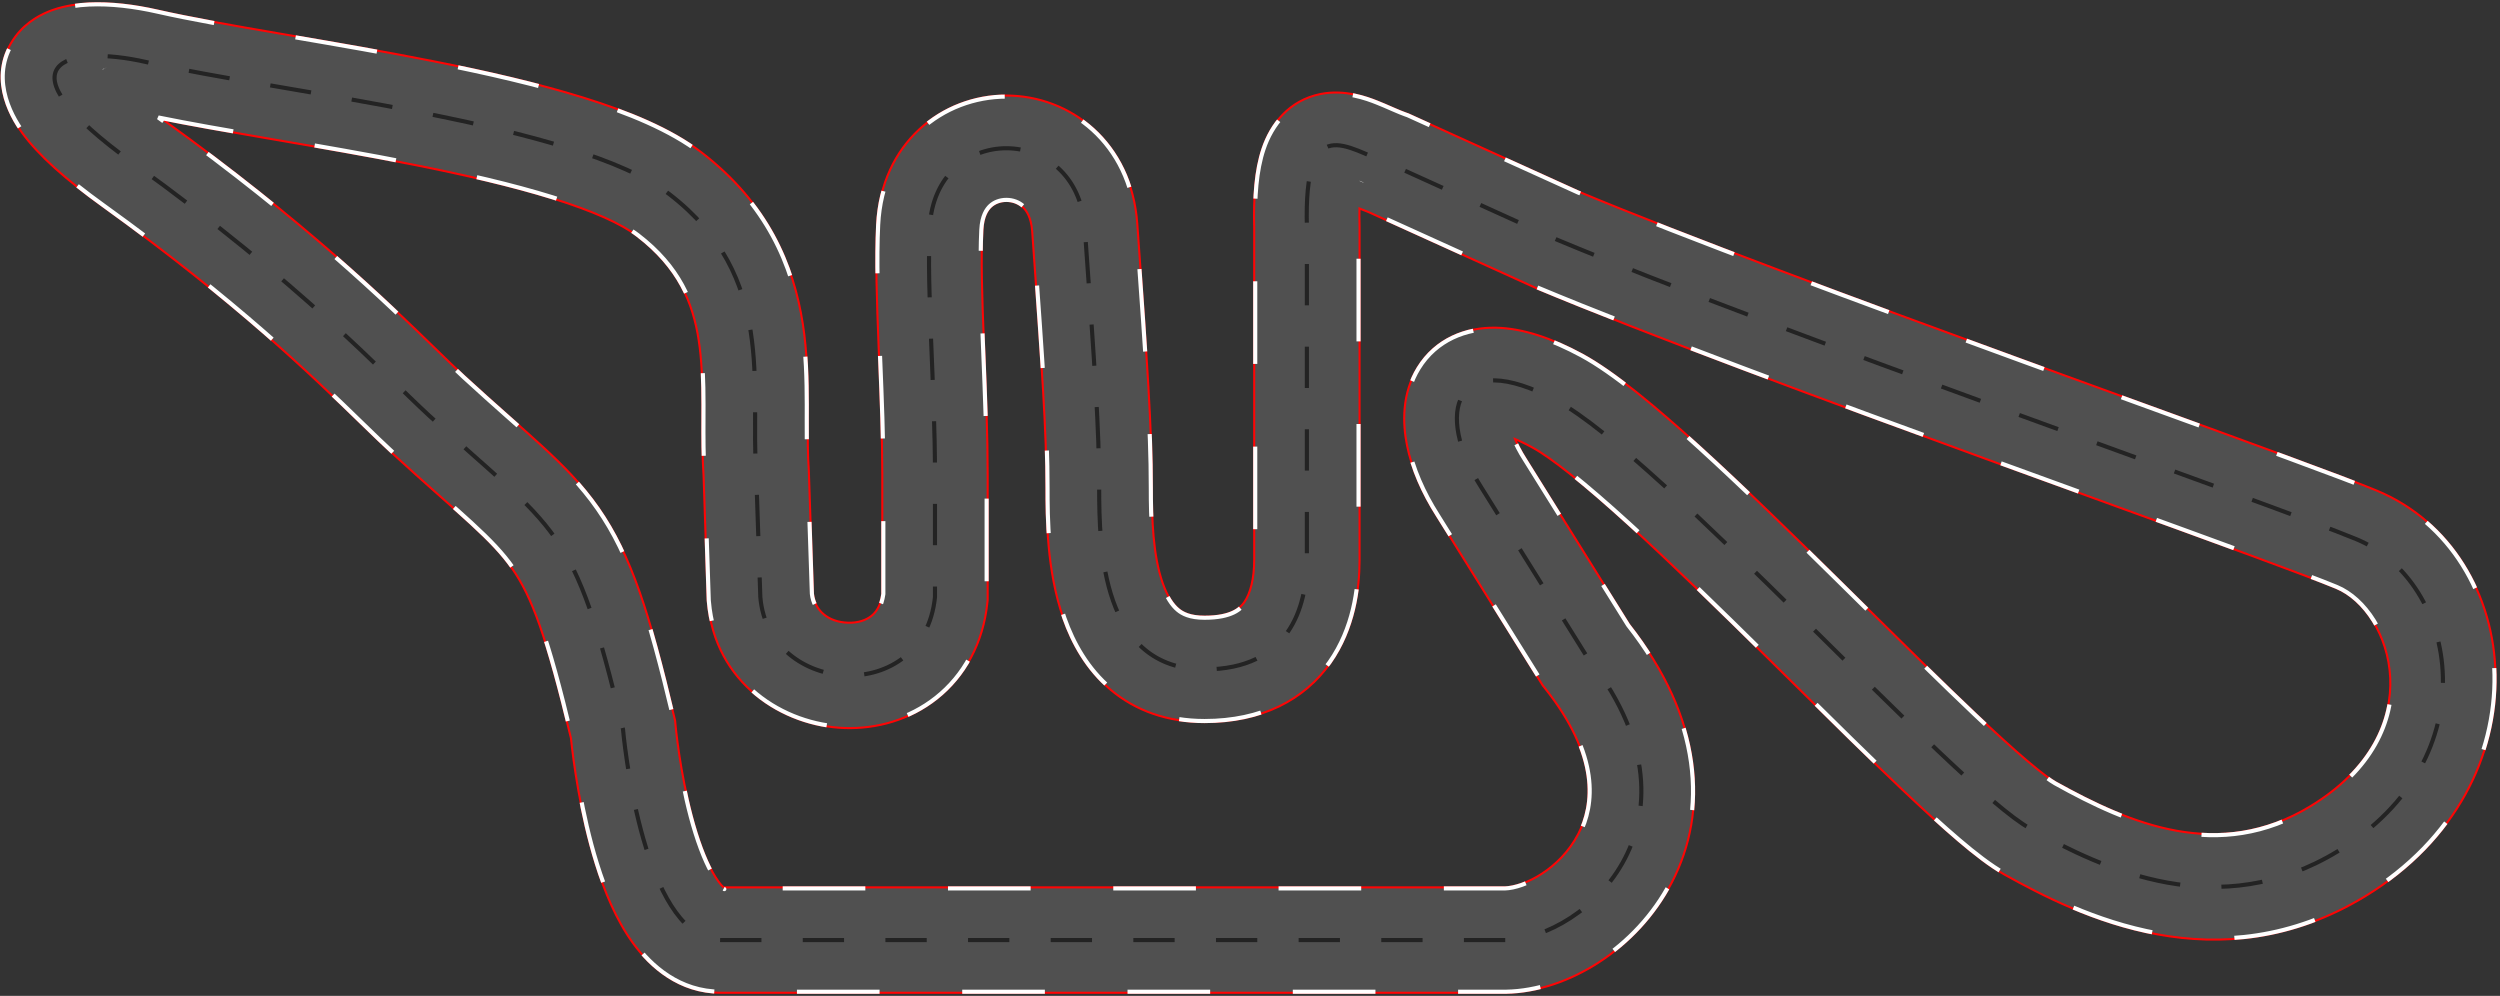 <?xml version="1.0" encoding="UTF-8"?> <svg xmlns="http://www.w3.org/2000/svg" width="605" height="241" viewBox="0 0 605 241" fill="none"><rect x="0" y="0" width="605" height="241" fill="#333333" stroke="none"/><path fill-rule="evenodd" clip-rule="evenodd" d="M21.495 1.09C26.773 0.837 32.613 1.57 38.037 2.803C45.901 4.59 56.207 6.4 67.973 8.425C68.921 8.588 69.879 8.753 70.843 8.919C81.703 10.785 93.525 12.817 105.075 15.111C117.631 17.605 130.174 20.466 141.138 23.876C151.812 27.197 162.219 31.398 169.622 37.092C185.638 49.413 191.837 64.18 194.041 78.469C195.099 85.328 195.234 92.021 195.242 97.889C195.244 99.268 195.24 100.581 195.236 101.841C195.221 106.232 195.209 109.978 195.468 113.609L195.485 113.846L196.48 143.706C196.939 147.846 200.203 150.791 205.249 150.949C207.686 151.026 209.702 150.311 211.025 149.263C212.096 148.414 213.331 146.881 213.766 143.763V114.992C213.766 105.794 213.381 96.314 213.003 87.01C212.953 85.761 212.902 84.515 212.853 83.273C212.443 73.004 212.096 62.815 212.515 54.372C213.493 34.69 228.176 23.373 243.542 23.373C258.825 23.373 273.572 34.555 274.968 54.101C275.054 55.306 275.139 56.488 275.222 57.649C277.365 87.619 278.5 103.494 278.5 117.992C278.5 125.469 278.726 134.383 281.159 141.261C282.312 144.521 283.685 146.474 285.008 147.585C286.115 148.514 287.913 149.492 291.5 149.492C298.212 149.492 300.324 147.292 301.313 145.883C302.847 143.695 303.766 140.051 303.766 135.5V55.156C303.575 47.702 304.035 41.221 305.776 36.063C307.73 30.269 312.017 24.503 319.665 22.988C325.478 21.835 330.787 23.867 333.174 24.808C334.367 25.279 335.616 25.823 336.62 26.262C336.833 26.355 337.036 26.443 337.224 26.525C338.437 27.051 339.339 27.425 340.129 27.702L340.656 27.886L381.762 46.532C407.543 57.313 450.401 73.172 489.675 87.499C499.181 90.967 508.5 94.353 517.311 97.555C544.62 107.477 567.052 115.628 575.054 118.945C610.914 133.813 616.434 189.811 572.261 216.673C536.827 238.22 503.208 221.426 485.195 211.419C481.781 209.522 477.893 206.473 474.103 203.248C470.131 199.869 465.581 195.699 460.701 191.077C452.716 183.513 443.522 174.428 434.109 165.126C432.034 163.076 429.948 161.015 427.863 158.958C416.23 147.482 404.551 136.069 394.26 126.705C383.638 117.04 375.539 110.543 370.827 107.999C369.044 107.036 367.497 106.318 366.177 105.793C366.808 107.381 367.735 109.23 369.033 111.262L369.07 111.319L394.001 151.282C411.865 174.014 413.299 196.219 404.335 213.482C396.052 229.432 379.317 239.747 364.478 239.998L364.372 240L174.5 240C164.448 240 157.55 233.799 153.422 228.131C149.273 222.435 146.44 215.396 144.452 209.039C140.66 196.909 138.968 183.995 138.411 178.567C132.489 153.811 128.93 144.298 124.14 137.432C121.725 133.971 118.722 130.808 114.042 126.507C111.956 124.589 109.649 122.546 106.962 120.166C106.616 119.859 106.263 119.547 105.904 119.229C102.791 116.47 99.269 113.337 95.306 109.694C93.047 107.617 90.518 105.162 87.612 102.339C75.655 90.728 57.3 72.904 24.965 49.639C16.125 43.278 9.615 37.507 5.663 32.138C2.245 27.493 -2.704 17.96 3.912 9.02C6.63 5.347 10.301 3.516 13.068 2.575C15.918 1.606 18.863 1.216 21.495 1.09ZM38.303 28.428C38.714 28.729 39.135 29.035 39.566 29.346C73.587 53.824 93.438 73.126 105.282 84.641C107.991 87.275 110.281 89.502 112.226 91.29C116.014 94.772 119.398 97.783 122.484 100.518C122.839 100.832 123.192 101.145 123.541 101.454C126.197 103.807 128.691 106.015 130.959 108.1C136.123 112.845 140.682 117.451 144.643 123.127C152.55 134.461 156.966 148.564 162.926 173.597L163.129 174.448L163.211 175.318C163.595 179.389 165.052 191.146 168.313 201.579C169.968 206.869 171.818 210.926 173.63 213.413C174.295 214.326 174.763 214.785 175.028 215L364.137 215C368.982 214.87 377.723 210.483 382.148 201.96C385.84 194.851 387.293 182.953 373.996 166.289L373.544 165.723L347.928 124.663C344.45 119.205 341.882 113.389 340.733 107.691C339.634 102.24 339.538 95.254 343.295 89.139C347.557 82.204 354.829 79.421 361.983 79.556C368.593 79.68 375.621 82.175 382.706 86.001C390.494 90.207 400.708 98.772 411.085 108.214C421.794 117.959 433.802 129.7 445.42 141.16C447.551 143.263 449.668 145.354 451.762 147.424C461.167 156.718 470.12 165.564 477.893 172.926C482.638 177.421 486.822 181.246 490.303 184.208C493.966 187.324 496.251 188.962 497.336 189.565C515.323 199.558 536.923 208.902 559.272 195.312C589.097 177.175 579.131 147.699 565.479 142.039C558.039 138.954 536.571 131.154 509.584 121.347C500.599 118.082 491.002 114.595 481.107 110.985C441.884 96.677 398.344 80.574 371.941 69.523L371.771 69.452L331.302 51.095C330.406 50.767 329.545 50.422 328.756 50.092C328.716 51.403 328.714 52.916 328.761 54.657L328.766 54.824V135.5C328.766 142.456 327.519 152.058 321.779 160.24C315.494 169.2 305.224 174.492 291.5 174.492C282.586 174.492 274.947 171.783 268.929 166.728C263.126 161.854 259.687 155.526 257.59 149.598C253.524 138.102 253.5 125.015 253.5 117.992C253.5 104.406 252.427 89.397 250.208 58.345L250.032 55.883C249.786 52.449 248.577 50.753 247.638 49.898C246.578 48.934 245.121 48.373 243.542 48.373C241.962 48.373 240.593 48.931 239.641 49.814C238.814 50.582 237.654 52.191 237.485 55.612C237.13 62.749 237.416 71.814 237.833 82.277C237.881 83.495 237.932 84.729 237.982 85.977C238.358 95.228 238.766 105.248 238.766 114.992V145.143L238.7 145.783C237.692 155.548 233.291 163.516 226.553 168.855C220.008 174.043 212.003 176.173 204.466 175.937C189.661 175.473 173.188 165.277 171.543 145.538L171.517 145.228L170.515 115.145C170.2 110.556 170.218 105.673 170.235 101.226C170.239 100.093 170.244 98.988 170.242 97.923C170.234 92.291 170.088 87.172 169.333 82.281C167.912 73.07 164.362 64.587 154.378 56.908C150.624 54.019 143.736 50.866 133.712 47.748C123.977 44.719 112.419 42.058 100.205 39.632C88.988 37.405 77.478 35.426 66.564 33.55C65.616 33.387 64.671 33.224 63.732 33.062C54.593 31.49 45.832 29.964 38.303 28.428ZM329.495 43.97C329.495 43.97 329.492 43.978 329.487 43.99C329.492 43.976 329.495 43.97 329.495 43.97ZM175.284 215.166C175.284 215.172 175.244 215.157 175.166 215.104C175.245 215.134 175.284 215.161 175.284 215.166Z" fill="#505050"></path><path d="M25.309 16.574C25.305 16.568 25.304 16.565 25.304 16.565M38.037 2.803C32.613 1.57 26.773 0.837 21.495 1.09C18.863 1.216 15.918 1.606 13.068 2.575C10.301 3.516 6.63 5.347 3.912 9.02C-2.704 17.96 2.245 27.493 5.663 32.138C9.615 37.507 16.125 43.278 24.965 49.639C57.3 72.904 75.655 90.728 87.612 102.339C90.518 105.162 93.047 107.617 95.306 109.694C99.269 113.337 102.791 116.47 105.904 119.229C106.263 119.547 106.616 119.859 106.962 120.166C109.649 122.546 111.956 124.589 114.042 126.507C118.722 130.808 121.725 133.971 124.14 137.432C128.93 144.298 132.489 153.811 138.411 178.567C138.968 183.995 140.66 196.909 144.452 209.039C146.44 215.396 149.273 222.435 153.422 228.131C157.55 233.799 164.448 240 174.5 240L364.372 240L364.478 239.998C379.317 239.747 396.052 229.432 404.335 213.482C413.299 196.219 411.865 174.014 394.001 151.282L369.07 111.319L369.033 111.262C367.735 109.23 366.808 107.381 366.177 105.793C367.497 106.318 369.044 107.036 370.827 107.999C375.539 110.543 383.638 117.04 394.26 126.705C404.551 136.069 416.23 147.482 427.863 158.958C429.948 161.015 432.034 163.076 434.109 165.126C443.522 174.428 452.716 183.513 460.701 191.077C465.581 195.699 470.131 199.869 474.103 203.248C477.893 206.473 481.781 209.522 485.195 211.419C503.208 221.426 536.827 238.22 572.261 216.673C616.434 189.811 610.914 133.813 575.054 118.945C567.052 115.628 544.62 107.477 517.311 97.555C508.5 94.353 499.181 90.967 489.675 87.499C450.401 73.172 407.543 57.313 381.762 46.532L340.656 27.886L340.129 27.702C339.339 27.425 338.437 27.051 337.224 26.525C337.036 26.443 336.833 26.355 336.62 26.262C335.616 25.823 334.367 25.279 333.174 24.808C330.787 23.867 325.478 21.835 319.665 22.988C312.017 24.503 307.73 30.269 305.776 36.063C304.035 41.221 303.575 47.702 303.766 55.156V135.5C303.766 140.051 302.847 143.695 301.313 145.883C300.324 147.292 298.212 149.492 291.5 149.492C287.913 149.492 286.115 148.514 285.008 147.585C283.685 146.474 282.312 144.521 281.159 141.261C278.726 134.383 278.5 125.469 278.5 117.992C278.5 103.494 277.365 87.619 275.222 57.649C275.139 56.488 275.054 55.306 274.968 54.101C273.572 34.555 258.825 23.373 243.542 23.373C228.176 23.373 213.493 34.69 212.515 54.372C212.096 62.815 212.443 73.004 212.853 83.273C212.902 84.515 212.953 85.761 213.003 87.01C213.381 96.314 213.766 105.794 213.766 114.992V143.763C213.331 146.881 212.096 148.414 211.025 149.263C209.702 150.311 207.686 151.026 205.249 150.949C200.203 150.791 196.939 147.846 196.48 143.706L195.485 113.846L195.468 113.609C195.209 109.978 195.221 106.232 195.236 101.841C195.24 100.581 195.244 99.268 195.242 97.889C195.234 92.021 195.099 85.328 194.041 78.469C191.837 64.18 185.638 49.413 169.622 37.092C162.219 31.398 151.812 27.197 141.138 23.876C130.174 20.466 117.631 17.605 105.075 15.111C93.525 12.817 81.703 10.785 70.843 8.919C69.879 8.753 68.921 8.588 67.973 8.425C56.207 6.4 45.901 4.59 38.037 2.803ZM39.566 29.346C39.135 29.035 38.714 28.729 38.303 28.428C45.832 29.964 54.593 31.49 63.732 33.062C64.671 33.224 65.616 33.387 66.564 33.55C77.478 35.426 88.988 37.405 100.205 39.632C112.419 42.058 123.977 44.719 133.712 47.748C143.736 50.866 150.624 54.019 154.378 56.908C164.362 64.587 167.912 73.07 169.333 82.281C170.088 87.172 170.234 92.291 170.242 97.923C170.244 98.988 170.239 100.093 170.235 101.226C170.218 105.673 170.2 110.556 170.515 115.145L171.517 145.228L171.543 145.538C173.188 165.277 189.661 175.473 204.466 175.937C212.003 176.173 220.008 174.043 226.553 168.855C233.291 163.516 237.692 155.548 238.7 145.783L238.766 145.143V114.992C238.766 105.248 238.358 95.228 237.982 85.977C237.932 84.729 237.881 83.495 237.833 82.277C237.416 71.814 237.13 62.749 237.485 55.612C237.654 52.191 238.814 50.582 239.641 49.814C240.593 48.931 241.962 48.373 243.542 48.373C245.121 48.373 246.578 48.934 247.638 49.898C248.577 50.753 249.786 52.449 250.032 55.883L250.208 58.345C252.427 89.397 253.5 104.406 253.5 117.992C253.5 125.015 253.524 138.102 257.59 149.598C259.687 155.526 263.126 161.854 268.929 166.728C274.947 171.783 282.586 174.492 291.5 174.492C305.224 174.492 315.494 169.2 321.779 160.24C327.519 152.058 328.766 142.456 328.766 135.5V54.824L328.761 54.657C328.714 52.916 328.716 51.403 328.756 50.092C329.545 50.422 330.406 50.767 331.302 51.095L371.771 69.452L371.941 69.523C398.344 80.574 441.884 96.677 481.107 110.985C491.002 114.595 500.599 118.082 509.584 121.347C536.571 131.154 558.039 138.954 565.479 142.039C579.131 147.699 589.097 177.175 559.272 195.312C536.923 208.902 515.323 199.558 497.336 189.565C496.251 188.962 493.966 187.324 490.303 184.208C486.822 181.246 482.638 177.421 477.893 172.926C470.12 165.564 461.167 156.718 451.762 147.424C449.668 145.354 447.551 143.263 445.42 141.16C433.802 129.7 421.794 117.959 411.085 108.214C400.708 98.772 390.494 90.207 382.706 86.001C375.621 82.175 368.593 79.68 361.983 79.556C354.829 79.421 347.557 82.204 343.295 89.139C339.538 95.254 339.634 102.24 340.733 107.691C341.882 113.389 344.45 119.205 347.928 124.663L373.544 165.723L373.996 166.289C387.293 182.953 385.84 194.851 382.148 201.96C377.723 210.483 368.982 214.87 364.137 215L175.028 215C174.763 214.785 174.295 214.326 173.63 213.413C171.818 210.926 169.968 206.869 168.313 201.579C165.052 191.146 163.595 179.389 163.211 175.318L163.129 174.448L162.926 173.597C156.966 148.564 152.55 134.461 144.643 123.127C140.682 117.451 136.123 112.845 130.959 108.1C128.691 106.015 126.197 103.807 123.541 101.454C123.192 101.145 122.839 100.832 122.484 100.518C119.398 97.783 116.014 94.772 112.226 91.29C110.281 89.502 107.991 87.275 105.282 84.641C93.438 73.126 73.587 53.824 39.566 29.346ZM329.495 43.97C329.495 43.97 329.492 43.978 329.487 43.99C329.492 43.976 329.495 43.97 329.495 43.97ZM175.284 215.166C175.284 215.172 175.244 215.157 175.166 215.104C175.245 215.134 175.284 215.161 175.284 215.166Z" stroke="#FF0404"></path><path fill-rule="evenodd" clip-rule="evenodd" d="M21.495 1.09C26.773 0.837 32.613 1.57 38.037 2.803C45.901 4.59 56.207 6.4 67.973 8.425C68.921 8.588 69.879 8.753 70.843 8.919C81.703 10.785 93.525 12.817 105.075 15.111C117.631 17.605 130.174 20.466 141.138 23.876C151.812 27.197 162.219 31.398 169.622 37.092C185.638 49.413 191.837 64.18 194.041 78.469C195.099 85.328 195.234 92.021 195.242 97.889C195.244 99.268 195.24 100.581 195.236 101.841C195.221 106.232 195.209 109.978 195.468 113.609L195.485 113.846L196.48 143.706C196.939 147.846 200.203 150.791 205.249 150.949C207.686 151.026 209.702 150.311 211.025 149.263C212.096 148.414 213.331 146.881 213.766 143.763V114.992C213.766 105.794 213.381 96.314 213.003 87.01C212.953 85.761 212.902 84.515 212.853 83.273C212.443 73.004 212.096 62.815 212.515 54.372C213.493 34.69 228.176 23.373 243.542 23.373C258.825 23.373 273.572 34.555 274.968 54.101C275.054 55.306 275.139 56.488 275.222 57.649C277.365 87.619 278.5 103.494 278.5 117.992C278.5 125.469 278.726 134.383 281.159 141.261C282.312 144.521 283.685 146.474 285.008 147.585C286.115 148.514 287.913 149.492 291.5 149.492C298.212 149.492 300.324 147.292 301.313 145.883C302.847 143.695 303.766 140.051 303.766 135.5V55.156C303.575 47.702 304.035 41.221 305.776 36.063C307.73 30.269 312.017 24.503 319.665 22.988C325.478 21.835 330.787 23.867 333.174 24.808C334.367 25.279 335.616 25.823 336.62 26.262C336.833 26.355 337.036 26.443 337.224 26.525C338.437 27.051 339.339 27.425 340.129 27.702L340.656 27.886L381.762 46.532C407.543 57.313 450.401 73.172 489.675 87.499C499.181 90.967 508.5 94.353 517.311 97.555C544.62 107.477 567.052 115.628 575.054 118.945C610.914 133.813 616.434 189.811 572.261 216.673C536.827 238.22 503.208 221.426 485.195 211.419C481.781 209.522 477.893 206.473 474.103 203.248C470.131 199.869 465.581 195.699 460.701 191.077C452.716 183.513 443.522 174.428 434.109 165.126C432.034 163.076 429.948 161.015 427.863 158.958C416.23 147.482 404.551 136.069 394.26 126.705C383.638 117.04 375.539 110.543 370.827 107.999C369.044 107.036 367.497 106.318 366.177 105.793C366.808 107.381 367.735 109.23 369.033 111.262L369.07 111.319L394.001 151.282C411.865 174.014 413.299 196.219 404.335 213.482C396.052 229.432 379.317 239.747 364.478 239.998L364.372 240L174.5 240C164.448 240 157.55 233.799 153.422 228.131C149.273 222.435 146.44 215.396 144.452 209.039C140.66 196.909 138.968 183.995 138.411 178.567C132.489 153.811 128.93 144.298 124.14 137.432C121.725 133.971 118.722 130.808 114.042 126.507C111.956 124.589 109.649 122.546 106.962 120.166C106.616 119.859 106.263 119.547 105.904 119.229C102.791 116.47 99.269 113.337 95.306 109.694C93.047 107.617 90.518 105.162 87.612 102.339C75.655 90.728 57.3 72.904 24.965 49.639C16.125 43.278 9.615 37.507 5.663 32.138C2.245 27.493 -2.704 17.96 3.912 9.02C6.63 5.347 10.301 3.516 13.068 2.575C15.918 1.606 18.863 1.216 21.495 1.09ZM38.303 28.428C38.714 28.729 39.135 29.035 39.566 29.346C73.587 53.824 93.438 73.126 105.282 84.641C107.991 87.275 110.281 89.502 112.226 91.29C116.014 94.772 119.398 97.783 122.484 100.518C122.839 100.832 123.192 101.145 123.541 101.454C126.197 103.807 128.691 106.015 130.959 108.1C136.123 112.845 140.682 117.451 144.643 123.127C152.55 134.461 156.966 148.564 162.926 173.597L163.129 174.448L163.211 175.318C163.595 179.389 165.052 191.146 168.313 201.579C169.968 206.869 171.818 210.926 173.63 213.413C174.295 214.326 174.763 214.785 175.028 215L364.137 215C368.982 214.87 377.723 210.483 382.148 201.96C385.84 194.851 387.293 182.953 373.996 166.289L373.544 165.723L347.928 124.663C344.45 119.205 341.882 113.389 340.733 107.691C339.634 102.24 339.538 95.254 343.295 89.139C347.557 82.204 354.829 79.421 361.983 79.556C368.593 79.68 375.621 82.175 382.706 86.001C390.494 90.207 400.708 98.772 411.085 108.214C421.794 117.959 433.802 129.7 445.42 141.16C447.551 143.263 449.668 145.354 451.762 147.424C461.167 156.718 470.12 165.564 477.893 172.926C482.638 177.421 486.822 181.246 490.303 184.208C493.966 187.324 496.251 188.962 497.336 189.565C515.323 199.558 536.923 208.902 559.272 195.312C589.097 177.175 579.131 147.699 565.479 142.039C558.039 138.954 536.571 131.154 509.584 121.347C500.599 118.082 491.002 114.595 481.107 110.985C441.884 96.677 398.344 80.574 371.941 69.523L371.771 69.452L331.302 51.095C330.406 50.767 329.545 50.422 328.756 50.092C328.716 51.403 328.714 52.916 328.761 54.657L328.766 54.824V135.5C328.766 142.456 327.519 152.058 321.779 160.24C315.494 169.2 305.224 174.492 291.5 174.492C282.586 174.492 274.947 171.783 268.929 166.728C263.126 161.854 259.687 155.526 257.59 149.598C253.524 138.102 253.5 125.015 253.5 117.992C253.5 104.406 252.427 89.397 250.208 58.345L250.032 55.883C249.786 52.449 248.577 50.753 247.638 49.898C246.578 48.934 245.121 48.373 243.542 48.373C241.962 48.373 240.593 48.931 239.641 49.814C238.814 50.582 237.654 52.191 237.485 55.612C237.13 62.749 237.416 71.814 237.833 82.277C237.881 83.495 237.932 84.729 237.982 85.977C238.358 95.228 238.766 105.248 238.766 114.992V145.143L238.7 145.783C237.692 155.548 233.291 163.516 226.553 168.855C220.008 174.043 212.003 176.173 204.466 175.937C189.661 175.473 173.188 165.277 171.543 145.538L171.517 145.228L170.515 115.145C170.2 110.556 170.218 105.673 170.235 101.226C170.239 100.093 170.244 98.988 170.242 97.923C170.234 92.291 170.088 87.172 169.333 82.281C167.912 73.07 164.362 64.587 154.378 56.908C150.624 54.019 143.736 50.866 133.712 47.748C123.977 44.719 112.419 42.058 100.205 39.632C88.988 37.405 77.478 35.426 66.564 33.55C65.616 33.387 64.671 33.224 63.732 33.062C54.593 31.49 45.832 29.964 38.303 28.428ZM329.495 43.97C329.495 43.97 329.492 43.978 329.487 43.99C329.492 43.976 329.495 43.97 329.495 43.97ZM175.284 215.166C175.284 215.172 175.244 215.157 175.166 215.104C175.245 215.134 175.284 215.161 175.284 215.166Z" fill="#505050"></path><path d="M25.309 16.574C25.305 16.568 25.304 16.565 25.304 16.565M38.037 2.803C32.613 1.57 26.773 0.837 21.495 1.09C18.863 1.216 15.918 1.606 13.068 2.575C10.301 3.516 6.63 5.347 3.912 9.02C-2.704 17.96 2.245 27.493 5.663 32.138C9.615 37.507 16.125 43.278 24.965 49.639C57.3 72.904 75.655 90.728 87.612 102.339C90.518 105.162 93.047 107.617 95.306 109.694C99.269 113.337 102.791 116.47 105.904 119.229C106.263 119.547 106.616 119.859 106.962 120.166C109.649 122.546 111.956 124.589 114.042 126.507C118.722 130.808 121.725 133.971 124.14 137.432C128.93 144.298 132.489 153.811 138.411 178.567C138.968 183.995 140.66 196.909 144.452 209.039C146.44 215.396 149.273 222.435 153.422 228.131C157.55 233.799 164.448 240 174.5 240L364.372 240L364.478 239.998C379.317 239.747 396.052 229.432 404.335 213.482C413.299 196.219 411.865 174.014 394.001 151.282L369.07 111.319L369.033 111.262C367.735 109.23 366.808 107.381 366.177 105.793C367.497 106.318 369.044 107.036 370.827 107.999C375.539 110.543 383.638 117.04 394.26 126.705C404.551 136.069 416.23 147.482 427.863 158.958C429.948 161.015 432.034 163.076 434.109 165.126C443.522 174.428 452.716 183.513 460.701 191.077C465.581 195.699 470.131 199.869 474.103 203.248C477.893 206.473 481.781 209.522 485.195 211.419C503.208 221.426 536.827 238.22 572.261 216.673C616.434 189.811 610.914 133.813 575.054 118.945C567.052 115.628 544.62 107.477 517.311 97.555C508.5 94.353 499.181 90.967 489.675 87.499C450.401 73.172 407.543 57.313 381.762 46.532L340.656 27.886L340.129 27.702C339.339 27.425 338.437 27.051 337.224 26.525C337.036 26.443 336.833 26.355 336.62 26.262C335.616 25.823 334.367 25.279 333.174 24.808C330.787 23.867 325.478 21.835 319.665 22.988C312.017 24.503 307.73 30.269 305.776 36.063C304.035 41.221 303.575 47.702 303.766 55.156V135.5C303.766 140.051 302.847 143.695 301.313 145.883C300.324 147.292 298.212 149.492 291.5 149.492C287.913 149.492 286.115 148.514 285.008 147.585C283.685 146.474 282.312 144.521 281.159 141.261C278.726 134.383 278.5 125.469 278.5 117.992C278.5 103.494 277.365 87.619 275.222 57.649C275.139 56.488 275.054 55.306 274.968 54.101C273.572 34.555 258.825 23.373 243.542 23.373C228.176 23.373 213.493 34.69 212.515 54.372C212.096 62.815 212.443 73.004 212.853 83.273C212.902 84.515 212.953 85.761 213.003 87.01C213.381 96.314 213.766 105.794 213.766 114.992V143.763C213.331 146.881 212.096 148.414 211.025 149.263C209.702 150.311 207.686 151.026 205.249 150.949C200.203 150.791 196.939 147.846 196.48 143.706L195.485 113.846L195.468 113.609C195.209 109.978 195.221 106.232 195.236 101.841C195.24 100.581 195.244 99.268 195.242 97.889C195.234 92.021 195.099 85.328 194.041 78.469C191.837 64.18 185.638 49.413 169.622 37.092C162.219 31.398 151.812 27.197 141.138 23.876C130.174 20.466 117.631 17.605 105.075 15.111C93.525 12.817 81.703 10.785 70.843 8.919C69.879 8.753 68.921 8.588 67.973 8.425C56.207 6.4 45.901 4.59 38.037 2.803ZM39.566 29.346C39.135 29.035 38.714 28.729 38.303 28.428C45.832 29.964 54.593 31.49 63.732 33.062C64.671 33.224 65.616 33.387 66.564 33.55C77.478 35.426 88.988 37.405 100.205 39.632C112.419 42.058 123.977 44.719 133.712 47.748C143.736 50.866 150.624 54.019 154.378 56.908C164.362 64.587 167.912 73.07 169.333 82.281C170.088 87.172 170.234 92.291 170.242 97.923C170.244 98.988 170.239 100.093 170.235 101.226C170.218 105.673 170.2 110.556 170.515 115.145L171.517 145.228L171.543 145.538C173.188 165.277 189.661 175.473 204.466 175.937C212.003 176.173 220.008 174.043 226.553 168.855C233.291 163.516 237.692 155.548 238.7 145.783L238.766 145.143V114.992C238.766 105.248 238.358 95.228 237.982 85.977C237.932 84.729 237.881 83.495 237.833 82.277C237.416 71.814 237.13 62.749 237.485 55.612C237.654 52.191 238.814 50.582 239.641 49.814C240.593 48.931 241.962 48.373 243.542 48.373C245.121 48.373 246.578 48.934 247.638 49.898C248.577 50.753 249.786 52.449 250.032 55.883L250.208 58.345C252.427 89.397 253.5 104.406 253.5 117.992C253.5 125.015 253.524 138.102 257.59 149.598C259.687 155.526 263.126 161.854 268.929 166.728C274.947 171.783 282.586 174.492 291.5 174.492C305.224 174.492 315.494 169.2 321.779 160.24C327.519 152.058 328.766 142.456 328.766 135.5V54.824L328.761 54.657C328.714 52.916 328.716 51.403 328.756 50.092C329.545 50.422 330.406 50.767 331.302 51.095L371.771 69.452L371.941 69.523C398.344 80.574 441.884 96.677 481.107 110.985C491.002 114.595 500.599 118.082 509.584 121.347C536.571 131.154 558.039 138.954 565.479 142.039C579.131 147.699 589.097 177.175 559.272 195.312C536.923 208.902 515.323 199.558 497.336 189.565C496.251 188.962 493.966 187.324 490.303 184.208C486.822 181.246 482.638 177.421 477.893 172.926C470.12 165.564 461.167 156.718 451.762 147.424C449.668 145.354 447.551 143.263 445.42 141.16C433.802 129.7 421.794 117.959 411.085 108.214C400.708 98.772 390.494 90.207 382.706 86.001C375.621 82.175 368.593 79.68 361.983 79.556C354.829 79.421 347.557 82.204 343.295 89.139C339.538 95.254 339.634 102.24 340.733 107.691C341.882 113.389 344.45 119.205 347.928 124.663L373.544 165.723L373.996 166.289C387.293 182.953 385.84 194.851 382.148 201.96C377.723 210.483 368.982 214.87 364.137 215L175.028 215C174.763 214.785 174.295 214.326 173.63 213.413C171.818 210.926 169.968 206.869 168.313 201.579C165.052 191.146 163.595 179.389 163.211 175.318L163.129 174.448L162.926 173.597C156.966 148.564 152.55 134.461 144.643 123.127C140.682 117.451 136.123 112.845 130.959 108.1C128.691 106.015 126.197 103.807 123.541 101.454C123.192 101.145 122.839 100.832 122.484 100.518C119.398 97.783 116.014 94.772 112.226 91.29C110.281 89.502 107.991 87.275 105.282 84.641C93.438 73.126 73.587 53.824 39.566 29.346ZM329.495 43.97C329.495 43.97 329.492 43.978 329.487 43.99C329.492 43.976 329.495 43.97 329.495 43.97ZM175.284 215.166C175.284 215.172 175.244 215.157 175.166 215.104C175.245 215.134 175.284 215.161 175.284 215.166Z" stroke="white" stroke-dasharray="20 20"></path><path d="M364.267 227.5L174.5 227.5C156.999 227.5 151.6 185.326 150.766 176.492C138.766 126.092 134.766 128.992 103.766 100.492C92.766 90.379 73.266 68.992 32.266 39.492C-1.785 14.992 16.5 10.727 35.266 14.992C68.266 22.492 139.686 29.835 162 47C187.999 67 181.5 93.5 183 114.5L184 144.5C186 168.508 223.531 171.008 226.266 144.5V114.992C226.266 93.5 224.226 70.572 225 54.992C226.266 29.5 260.678 29.5 262.5 54.992L262.717 58.031C264.896 88.511 266 103.951 266 117.992C266 132.492 266.499 161.992 291.5 161.992C311.935 161.992 316.266 147.007 316.266 135.5V117.992V92V54.992C315.5 26.5 325.999 36 336 39.5L376.767 57.992C428.933 79.826 549.766 121.993 570.266 130.492C595.023 140.756 602.766 183.493 565.766 205.992C536.875 223.561 509.266 210.492 491.266 200.492C473.266 190.493 401.767 110.5 376.767 97C351.767 83.5 346.999 99.992 358.5 117.992L383.767 158.492C415.367 198.092 383.933 227.167 364.267 227.5Z" stroke="#232323" stroke-dasharray="10 10"></path></svg> 